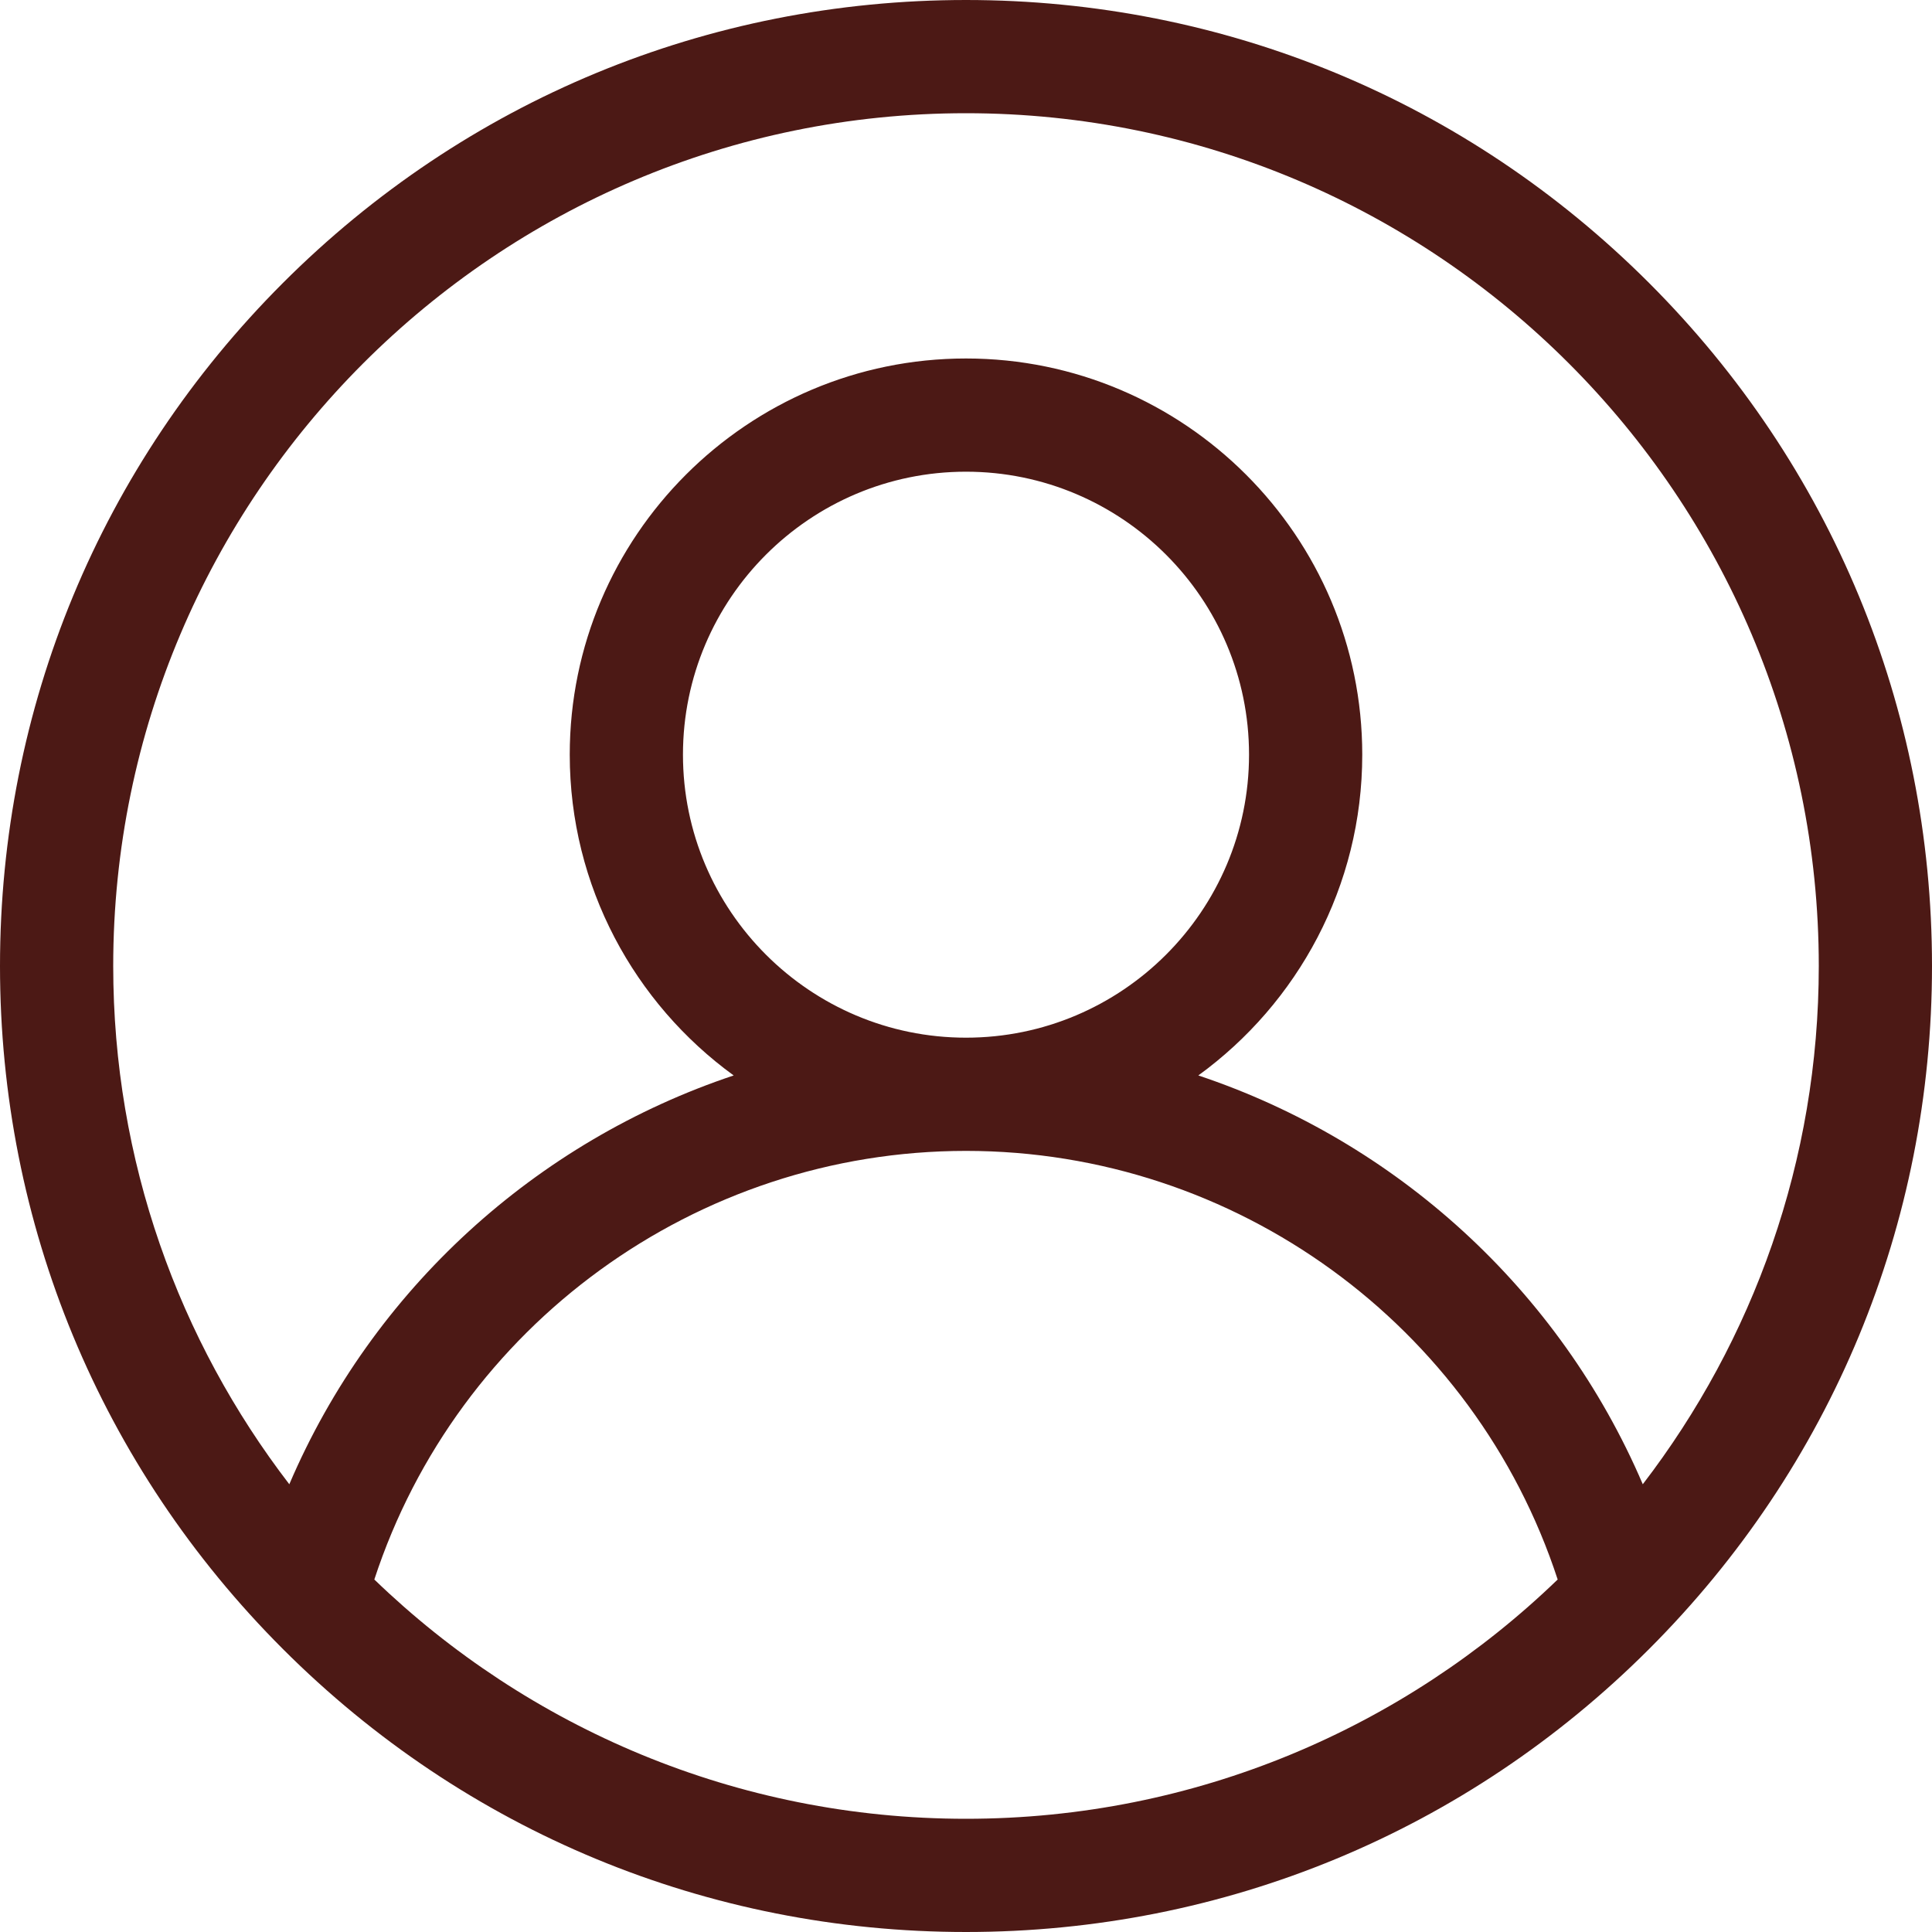 <svg width="20" height="20" viewBox="0 0 20 20" fill="none" xmlns="http://www.w3.org/2000/svg">
<path d="M17.071 2.929C15.182 1.04 12.671 0 10 0C7.329 0 4.818 1.04 2.929 2.929C1.04 4.818 0 7.329 0 10C0 12.671 1.04 15.182 2.929 17.071C4.818 18.96 7.329 20 10 20C12.671 20 15.182 18.96 17.071 17.071C18.96 15.182 20 12.671 20 10C20 7.329 18.96 4.818 17.071 2.929ZM10 18.828C7.623 18.828 5.463 17.884 3.875 16.351C4.735 13.722 7.207 11.914 10 11.914C12.793 11.914 15.265 13.722 16.125 16.351C14.537 17.884 12.377 18.828 10 18.828ZM7.07 7.812C7.07 6.197 8.385 4.883 10 4.883C11.615 4.883 12.93 6.197 12.93 7.812C12.93 9.428 11.615 10.742 10 10.742C8.385 10.742 7.07 9.428 7.07 7.812ZM17.006 15.365C16.143 13.348 14.451 11.816 12.405 11.133C13.432 10.387 14.102 9.176 14.102 7.812C14.102 5.551 12.262 3.711 10 3.711C7.738 3.711 5.898 5.551 5.898 7.812C5.898 9.176 6.568 10.387 7.595 11.133C5.549 11.816 3.857 13.348 2.995 15.365C1.852 13.877 1.172 12.017 1.172 10C1.172 5.132 5.132 1.172 10 1.172C14.868 1.172 18.828 5.132 18.828 10C18.828 12.017 18.148 13.877 17.006 15.365Z" fill="#4c1915"/>
</svg>
